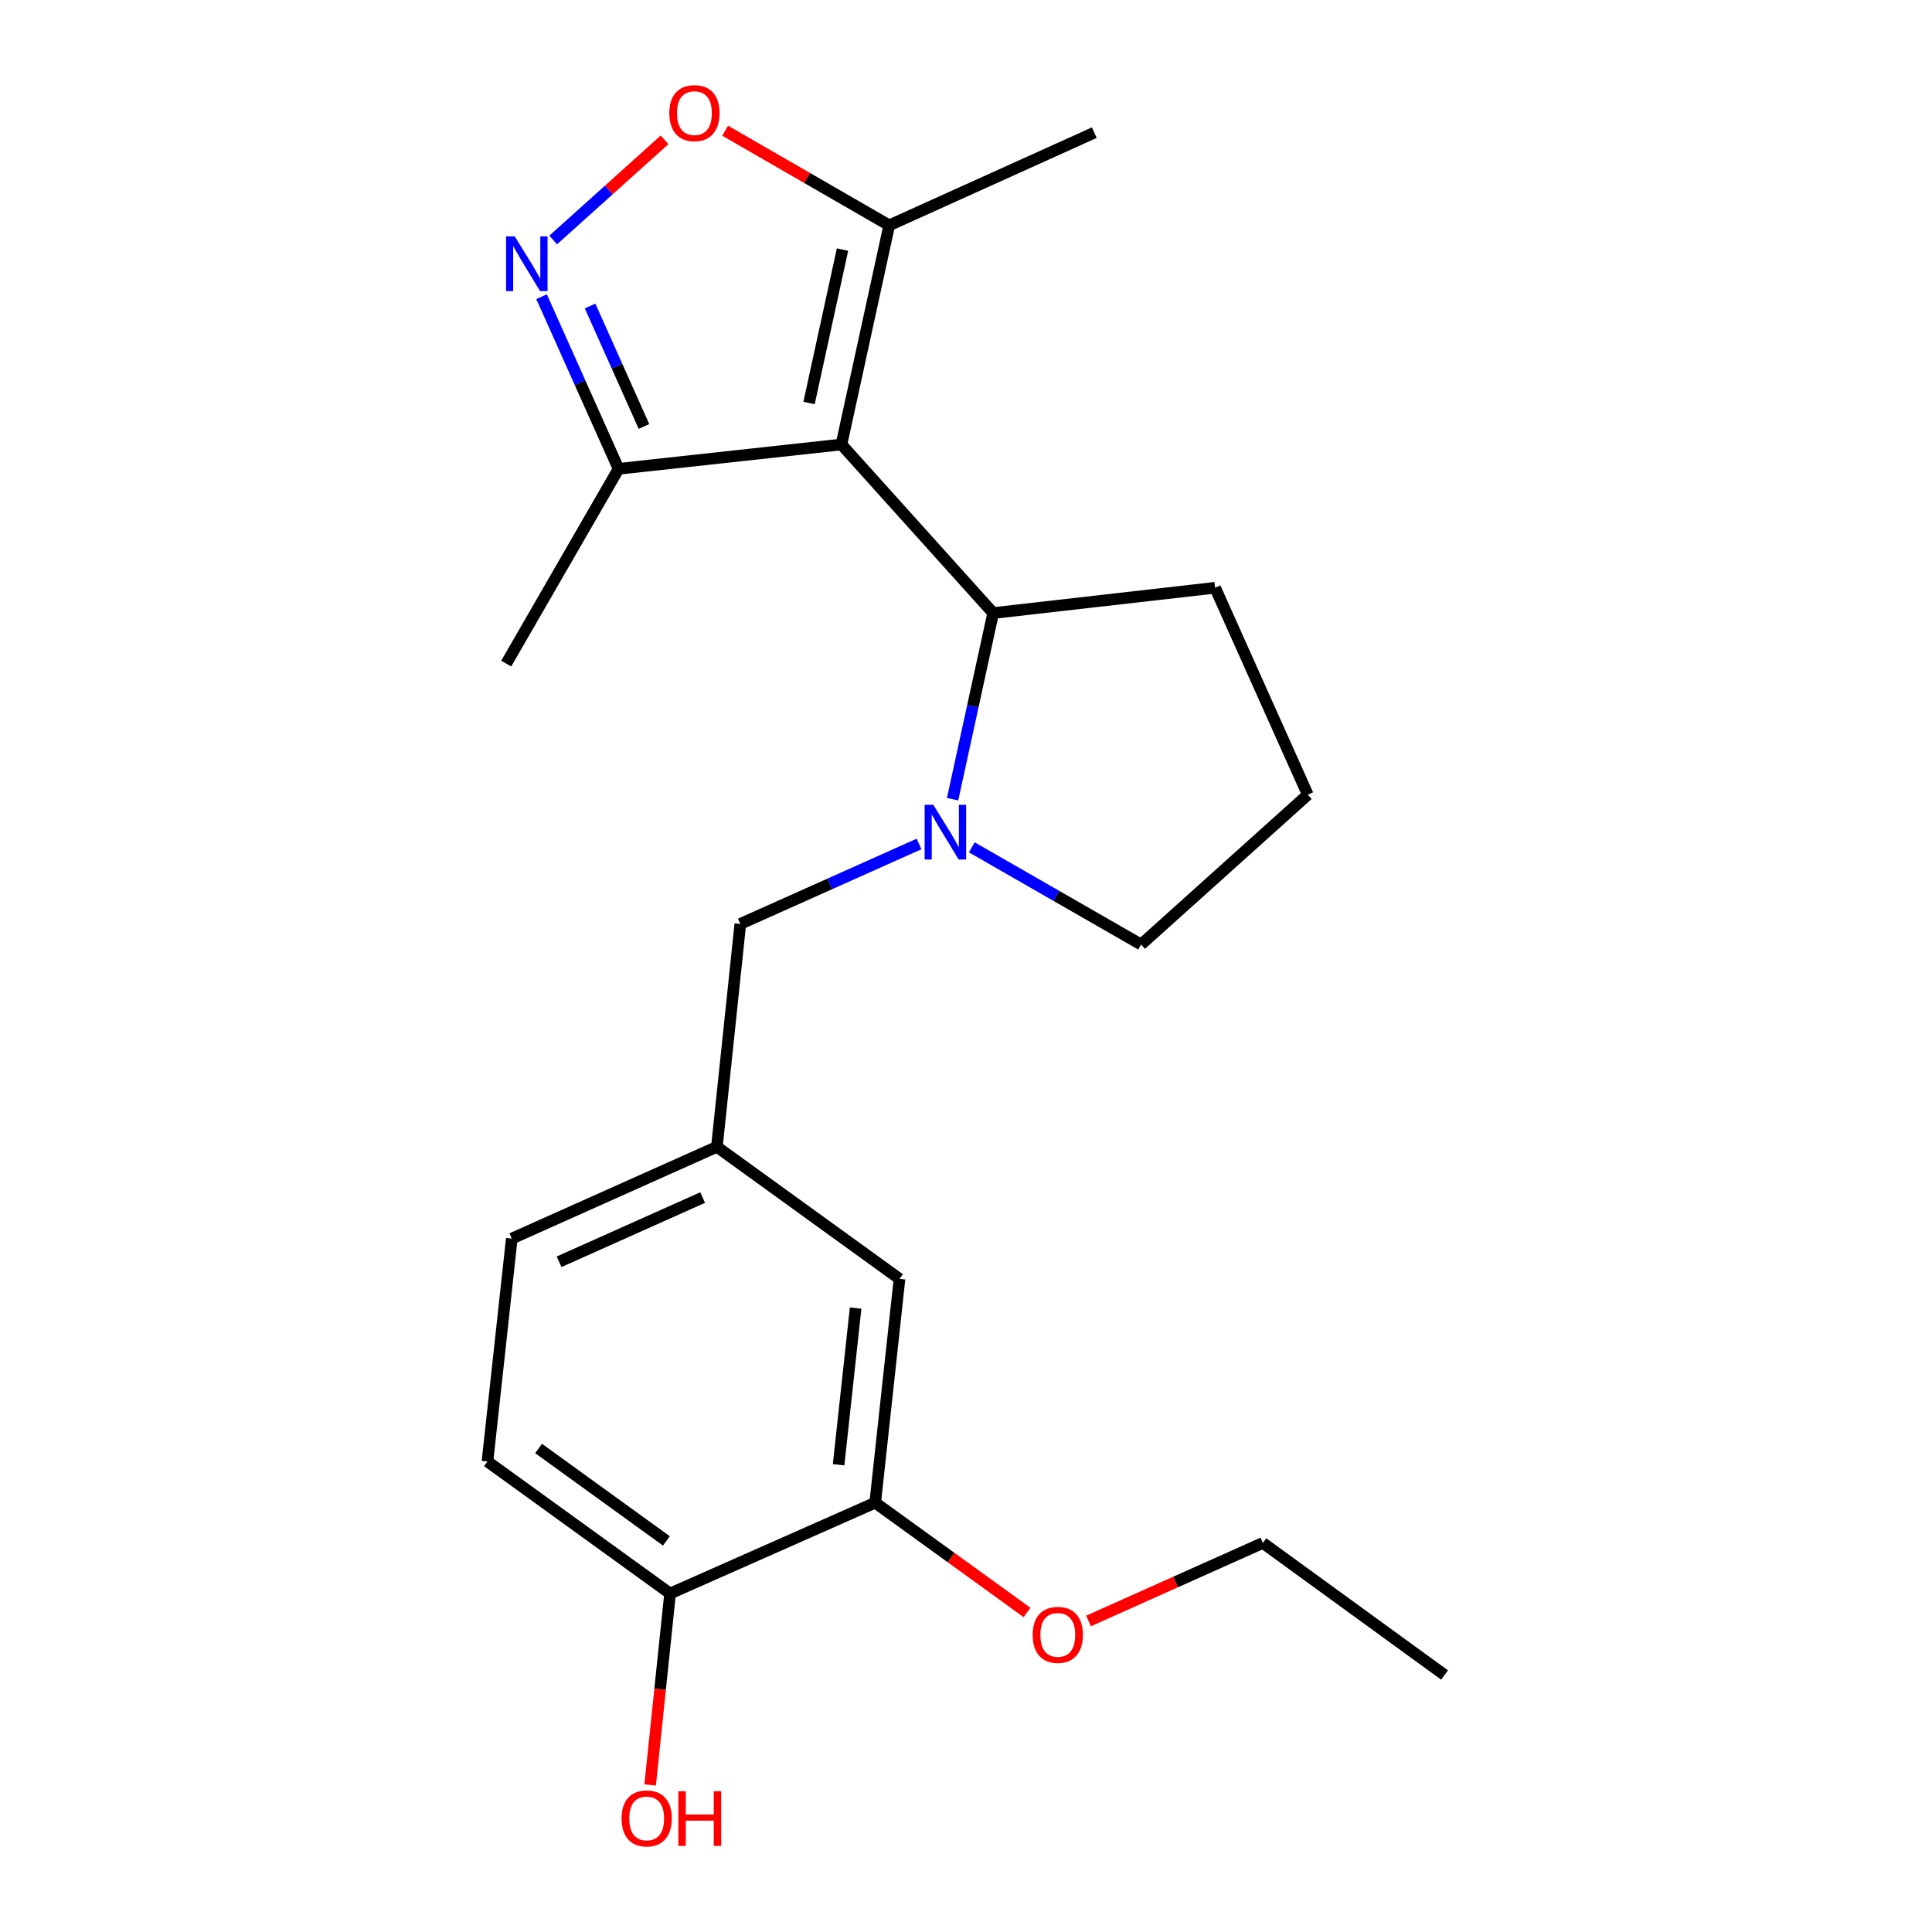<?xml version='1.0' encoding='iso-8859-1'?>
<svg version='1.1' baseProfile='full'
              xmlns='http://www.w3.org/2000/svg'
                      xmlns:rdkit='http://www.rdkit.org/xml'
                      xmlns:xlink='http://www.w3.org/1999/xlink'
                  xml:space='preserve'
width='1000px' height='1000px' viewBox='0 0 1000 1000'>
<!-- END OF HEADER -->
<rect style='opacity:1.0;fill:#FFFFFF;stroke:none' width='1000' height='1000' x='0' y='0'> </rect>
<path class='bond-2' d='M 435.53,230.067 L 514.063,317.32' style='fill:none;fill-rule:evenodd;stroke:#000000;stroke-width:6px;stroke-linecap:butt;stroke-linejoin:miter;stroke-opacity:1' />
<path class='bond-4' d='M 435.53,230.067 L 460.256,116.633' style='fill:none;fill-rule:evenodd;stroke:#000000;stroke-width:6px;stroke-linecap:butt;stroke-linejoin:miter;stroke-opacity:1' />
<path class='bond-4' d='M 418.765,208.589 L 436.073,129.185' style='fill:none;fill-rule:evenodd;stroke:#000000;stroke-width:6px;stroke-linecap:butt;stroke-linejoin:miter;stroke-opacity:1' />
<path class='bond-5' d='M 435.53,230.067 L 320.174,242.664' style='fill:none;fill-rule:evenodd;stroke:#000000;stroke-width:6px;stroke-linecap:butt;stroke-linejoin:miter;stroke-opacity:1' />
<path class='bond-0' d='M 493.056,413.669 L 503.56,365.495' style='fill:none;fill-rule:evenodd;stroke:#0000FF;stroke-width:6px;stroke-linecap:butt;stroke-linejoin:miter;stroke-opacity:1' />
<path class='bond-0' d='M 503.56,365.495 L 514.063,317.32' style='fill:none;fill-rule:evenodd;stroke:#000000;stroke-width:6px;stroke-linecap:butt;stroke-linejoin:miter;stroke-opacity:1' />
<path class='bond-6' d='M 475.689,436.838 L 429.439,457.533' style='fill:none;fill-rule:evenodd;stroke:#0000FF;stroke-width:6px;stroke-linecap:butt;stroke-linejoin:miter;stroke-opacity:1' />
<path class='bond-6' d='M 429.439,457.533 L 383.19,478.228' style='fill:none;fill-rule:evenodd;stroke:#000000;stroke-width:6px;stroke-linecap:butt;stroke-linejoin:miter;stroke-opacity:1' />
<path class='bond-12' d='M 502.997,438.574 L 546.819,463.733' style='fill:none;fill-rule:evenodd;stroke:#0000FF;stroke-width:6px;stroke-linecap:butt;stroke-linejoin:miter;stroke-opacity:1' />
<path class='bond-12' d='M 546.819,463.733 L 590.64,488.892' style='fill:none;fill-rule:evenodd;stroke:#000000;stroke-width:6px;stroke-linecap:butt;stroke-linejoin:miter;stroke-opacity:1' />
<path class='bond-1' d='M 280.314,153.573 L 300.244,198.118' style='fill:none;fill-rule:evenodd;stroke:#0000FF;stroke-width:6px;stroke-linecap:butt;stroke-linejoin:miter;stroke-opacity:1' />
<path class='bond-1' d='M 300.244,198.118 L 320.174,242.664' style='fill:none;fill-rule:evenodd;stroke:#000000;stroke-width:6px;stroke-linecap:butt;stroke-linejoin:miter;stroke-opacity:1' />
<path class='bond-1' d='M 305.42,158.378 L 319.371,189.56' style='fill:none;fill-rule:evenodd;stroke:#0000FF;stroke-width:6px;stroke-linecap:butt;stroke-linejoin:miter;stroke-opacity:1' />
<path class='bond-1' d='M 319.371,189.56 L 333.323,220.742' style='fill:none;fill-rule:evenodd;stroke:#000000;stroke-width:6px;stroke-linecap:butt;stroke-linejoin:miter;stroke-opacity:1' />
<path class='bond-22' d='M 286.334,124.221 L 315.153,98.299' style='fill:none;fill-rule:evenodd;stroke:#0000FF;stroke-width:6px;stroke-linecap:butt;stroke-linejoin:miter;stroke-opacity:1' />
<path class='bond-22' d='M 315.153,98.299 L 343.972,72.377' style='fill:none;fill-rule:evenodd;stroke:#FF0000;stroke-width:6px;stroke-linecap:butt;stroke-linejoin:miter;stroke-opacity:1' />
<path class='bond-16' d='M 514.063,317.32 L 628.941,304.224' style='fill:none;fill-rule:evenodd;stroke:#000000;stroke-width:6px;stroke-linecap:butt;stroke-linejoin:miter;stroke-opacity:1' />
<path class='bond-3' d='M 375.339,67.65 L 417.798,92.141' style='fill:none;fill-rule:evenodd;stroke:#FF0000;stroke-width:6px;stroke-linecap:butt;stroke-linejoin:miter;stroke-opacity:1' />
<path class='bond-3' d='M 417.798,92.141 L 460.256,116.633' style='fill:none;fill-rule:evenodd;stroke:#000000;stroke-width:6px;stroke-linecap:butt;stroke-linejoin:miter;stroke-opacity:1' />
<path class='bond-17' d='M 460.256,116.633 L 566.403,68.67' style='fill:none;fill-rule:evenodd;stroke:#000000;stroke-width:6px;stroke-linecap:butt;stroke-linejoin:miter;stroke-opacity:1' />
<path class='bond-19' d='M 320.174,242.664 L 262.014,343.479' style='fill:none;fill-rule:evenodd;stroke:#000000;stroke-width:6px;stroke-linecap:butt;stroke-linejoin:miter;stroke-opacity:1' />
<path class='bond-10' d='M 383.19,478.228 L 371.059,593.595' style='fill:none;fill-rule:evenodd;stroke:#000000;stroke-width:6px;stroke-linecap:butt;stroke-linejoin:miter;stroke-opacity:1' />
<path class='bond-7' d='M 453.003,777.786 L 465.588,661.942' style='fill:none;fill-rule:evenodd;stroke:#000000;stroke-width:6px;stroke-linecap:butt;stroke-linejoin:miter;stroke-opacity:1' />
<path class='bond-7' d='M 434.059,758.147 L 442.868,677.056' style='fill:none;fill-rule:evenodd;stroke:#000000;stroke-width:6px;stroke-linecap:butt;stroke-linejoin:miter;stroke-opacity:1' />
<path class='bond-14' d='M 453.003,777.786 L 492.298,806.2' style='fill:none;fill-rule:evenodd;stroke:#000000;stroke-width:6px;stroke-linecap:butt;stroke-linejoin:miter;stroke-opacity:1' />
<path class='bond-14' d='M 492.298,806.2 L 531.593,834.613' style='fill:none;fill-rule:evenodd;stroke:#FF0000;stroke-width:6px;stroke-linecap:butt;stroke-linejoin:miter;stroke-opacity:1' />
<path class='bond-24' d='M 453.003,777.786 L 346.833,824.806' style='fill:none;fill-rule:evenodd;stroke:#000000;stroke-width:6px;stroke-linecap:butt;stroke-linejoin:miter;stroke-opacity:1' />
<path class='bond-8' d='M 346.833,824.806 L 252.305,756.459' style='fill:none;fill-rule:evenodd;stroke:#000000;stroke-width:6px;stroke-linecap:butt;stroke-linejoin:miter;stroke-opacity:1' />
<path class='bond-8' d='M 344.932,797.573 L 278.762,749.73' style='fill:none;fill-rule:evenodd;stroke:#000000;stroke-width:6px;stroke-linecap:butt;stroke-linejoin:miter;stroke-opacity:1' />
<path class='bond-15' d='M 346.833,824.806 L 341.672,874.345' style='fill:none;fill-rule:evenodd;stroke:#000000;stroke-width:6px;stroke-linecap:butt;stroke-linejoin:miter;stroke-opacity:1' />
<path class='bond-15' d='M 341.672,874.345 L 336.511,923.884' style='fill:none;fill-rule:evenodd;stroke:#FF0000;stroke-width:6px;stroke-linecap:butt;stroke-linejoin:miter;stroke-opacity:1' />
<path class='bond-9' d='M 465.588,661.942 L 371.059,593.595' style='fill:none;fill-rule:evenodd;stroke:#000000;stroke-width:6px;stroke-linecap:butt;stroke-linejoin:miter;stroke-opacity:1' />
<path class='bond-13' d='M 371.059,593.595 L 264.901,641.092' style='fill:none;fill-rule:evenodd;stroke:#000000;stroke-width:6px;stroke-linecap:butt;stroke-linejoin:miter;stroke-opacity:1' />
<path class='bond-13' d='M 363.693,619.847 L 289.383,653.095' style='fill:none;fill-rule:evenodd;stroke:#000000;stroke-width:6px;stroke-linecap:butt;stroke-linejoin:miter;stroke-opacity:1' />
<path class='bond-11' d='M 252.305,756.459 L 264.901,641.092' style='fill:none;fill-rule:evenodd;stroke:#000000;stroke-width:6px;stroke-linecap:butt;stroke-linejoin:miter;stroke-opacity:1' />
<path class='bond-23' d='M 590.64,488.892 L 676.915,411.337' style='fill:none;fill-rule:evenodd;stroke:#000000;stroke-width:6px;stroke-linecap:butt;stroke-linejoin:miter;stroke-opacity:1' />
<path class='bond-20' d='M 563.416,839.004 L 608.536,818.814' style='fill:none;fill-rule:evenodd;stroke:#FF0000;stroke-width:6px;stroke-linecap:butt;stroke-linejoin:miter;stroke-opacity:1' />
<path class='bond-20' d='M 608.536,818.814 L 653.656,798.625' style='fill:none;fill-rule:evenodd;stroke:#000000;stroke-width:6px;stroke-linecap:butt;stroke-linejoin:miter;stroke-opacity:1' />
<path class='bond-18' d='M 628.941,304.224 L 676.915,411.337' style='fill:none;fill-rule:evenodd;stroke:#000000;stroke-width:6px;stroke-linecap:butt;stroke-linejoin:miter;stroke-opacity:1' />
<path class='bond-21' d='M 653.656,798.625 L 747.695,866.972' style='fill:none;fill-rule:evenodd;stroke:#000000;stroke-width:6px;stroke-linecap:butt;stroke-linejoin:miter;stroke-opacity:1' />
<path  class='atom-1' d='M 483.076 416.571
L 492.356 431.571
Q 493.276 433.051, 494.756 435.731
Q 496.236 438.411, 496.316 438.571
L 496.316 416.571
L 500.076 416.571
L 500.076 444.891
L 496.196 444.891
L 486.236 428.491
Q 485.076 426.571, 483.836 424.371
Q 482.636 422.171, 482.276 421.491
L 482.276 444.891
L 478.596 444.891
L 478.596 416.571
L 483.076 416.571
' fill='#0000FF'/>
<path  class='atom-2' d='M 266.417 122.345
L 275.697 137.345
Q 276.617 138.825, 278.097 141.505
Q 279.577 144.185, 279.657 144.345
L 279.657 122.345
L 283.417 122.345
L 283.417 150.665
L 279.537 150.665
L 269.577 134.265
Q 268.417 132.345, 267.177 130.145
Q 265.977 127.945, 265.617 127.265
L 265.617 150.665
L 261.937 150.665
L 261.937 122.345
L 266.417 122.345
' fill='#0000FF'/>
<path  class='atom-4' d='M 346.429 58.552
Q 346.429 51.752, 349.789 47.952
Q 353.149 44.152, 359.429 44.152
Q 365.709 44.152, 369.069 47.952
Q 372.429 51.752, 372.429 58.552
Q 372.429 65.432, 369.029 69.352
Q 365.629 73.232, 359.429 73.232
Q 353.189 73.232, 349.789 69.352
Q 346.429 65.472, 346.429 58.552
M 359.429 70.032
Q 363.749 70.032, 366.069 67.152
Q 368.429 64.232, 368.429 58.552
Q 368.429 52.992, 366.069 50.192
Q 363.749 47.352, 359.429 47.352
Q 355.109 47.352, 352.749 50.152
Q 350.429 52.952, 350.429 58.552
Q 350.429 64.272, 352.749 67.152
Q 355.109 70.032, 359.429 70.032
' fill='#FF0000'/>
<path  class='atom-15' d='M 534.509 846.202
Q 534.509 839.402, 537.869 835.602
Q 541.229 831.802, 547.509 831.802
Q 553.789 831.802, 557.149 835.602
Q 560.509 839.402, 560.509 846.202
Q 560.509 853.082, 557.109 857.002
Q 553.709 860.882, 547.509 860.882
Q 541.269 860.882, 537.869 857.002
Q 534.509 853.122, 534.509 846.202
M 547.509 857.682
Q 551.829 857.682, 554.149 854.802
Q 556.509 851.882, 556.509 846.202
Q 556.509 840.642, 554.149 837.842
Q 551.829 835.002, 547.509 835.002
Q 543.189 835.002, 540.829 837.802
Q 538.509 840.602, 538.509 846.202
Q 538.509 851.922, 540.829 854.802
Q 543.189 857.682, 547.509 857.682
' fill='#FF0000'/>
<path  class='atom-16' d='M 321.715 941.208
Q 321.715 934.408, 325.075 930.608
Q 328.435 926.808, 334.715 926.808
Q 340.995 926.808, 344.355 930.608
Q 347.715 934.408, 347.715 941.208
Q 347.715 948.088, 344.315 952.008
Q 340.915 955.888, 334.715 955.888
Q 328.475 955.888, 325.075 952.008
Q 321.715 948.128, 321.715 941.208
M 334.715 952.688
Q 339.035 952.688, 341.355 949.808
Q 343.715 946.888, 343.715 941.208
Q 343.715 935.648, 341.355 932.848
Q 339.035 930.008, 334.715 930.008
Q 330.395 930.008, 328.035 932.808
Q 325.715 935.608, 325.715 941.208
Q 325.715 946.928, 328.035 949.808
Q 330.395 952.688, 334.715 952.688
' fill='#FF0000'/>
<path  class='atom-16' d='M 351.115 927.128
L 354.955 927.128
L 354.955 939.168
L 369.435 939.168
L 369.435 927.128
L 373.275 927.128
L 373.275 955.448
L 369.435 955.448
L 369.435 942.368
L 354.955 942.368
L 354.955 955.448
L 351.115 955.448
L 351.115 927.128
' fill='#FF0000'/>
</svg>
